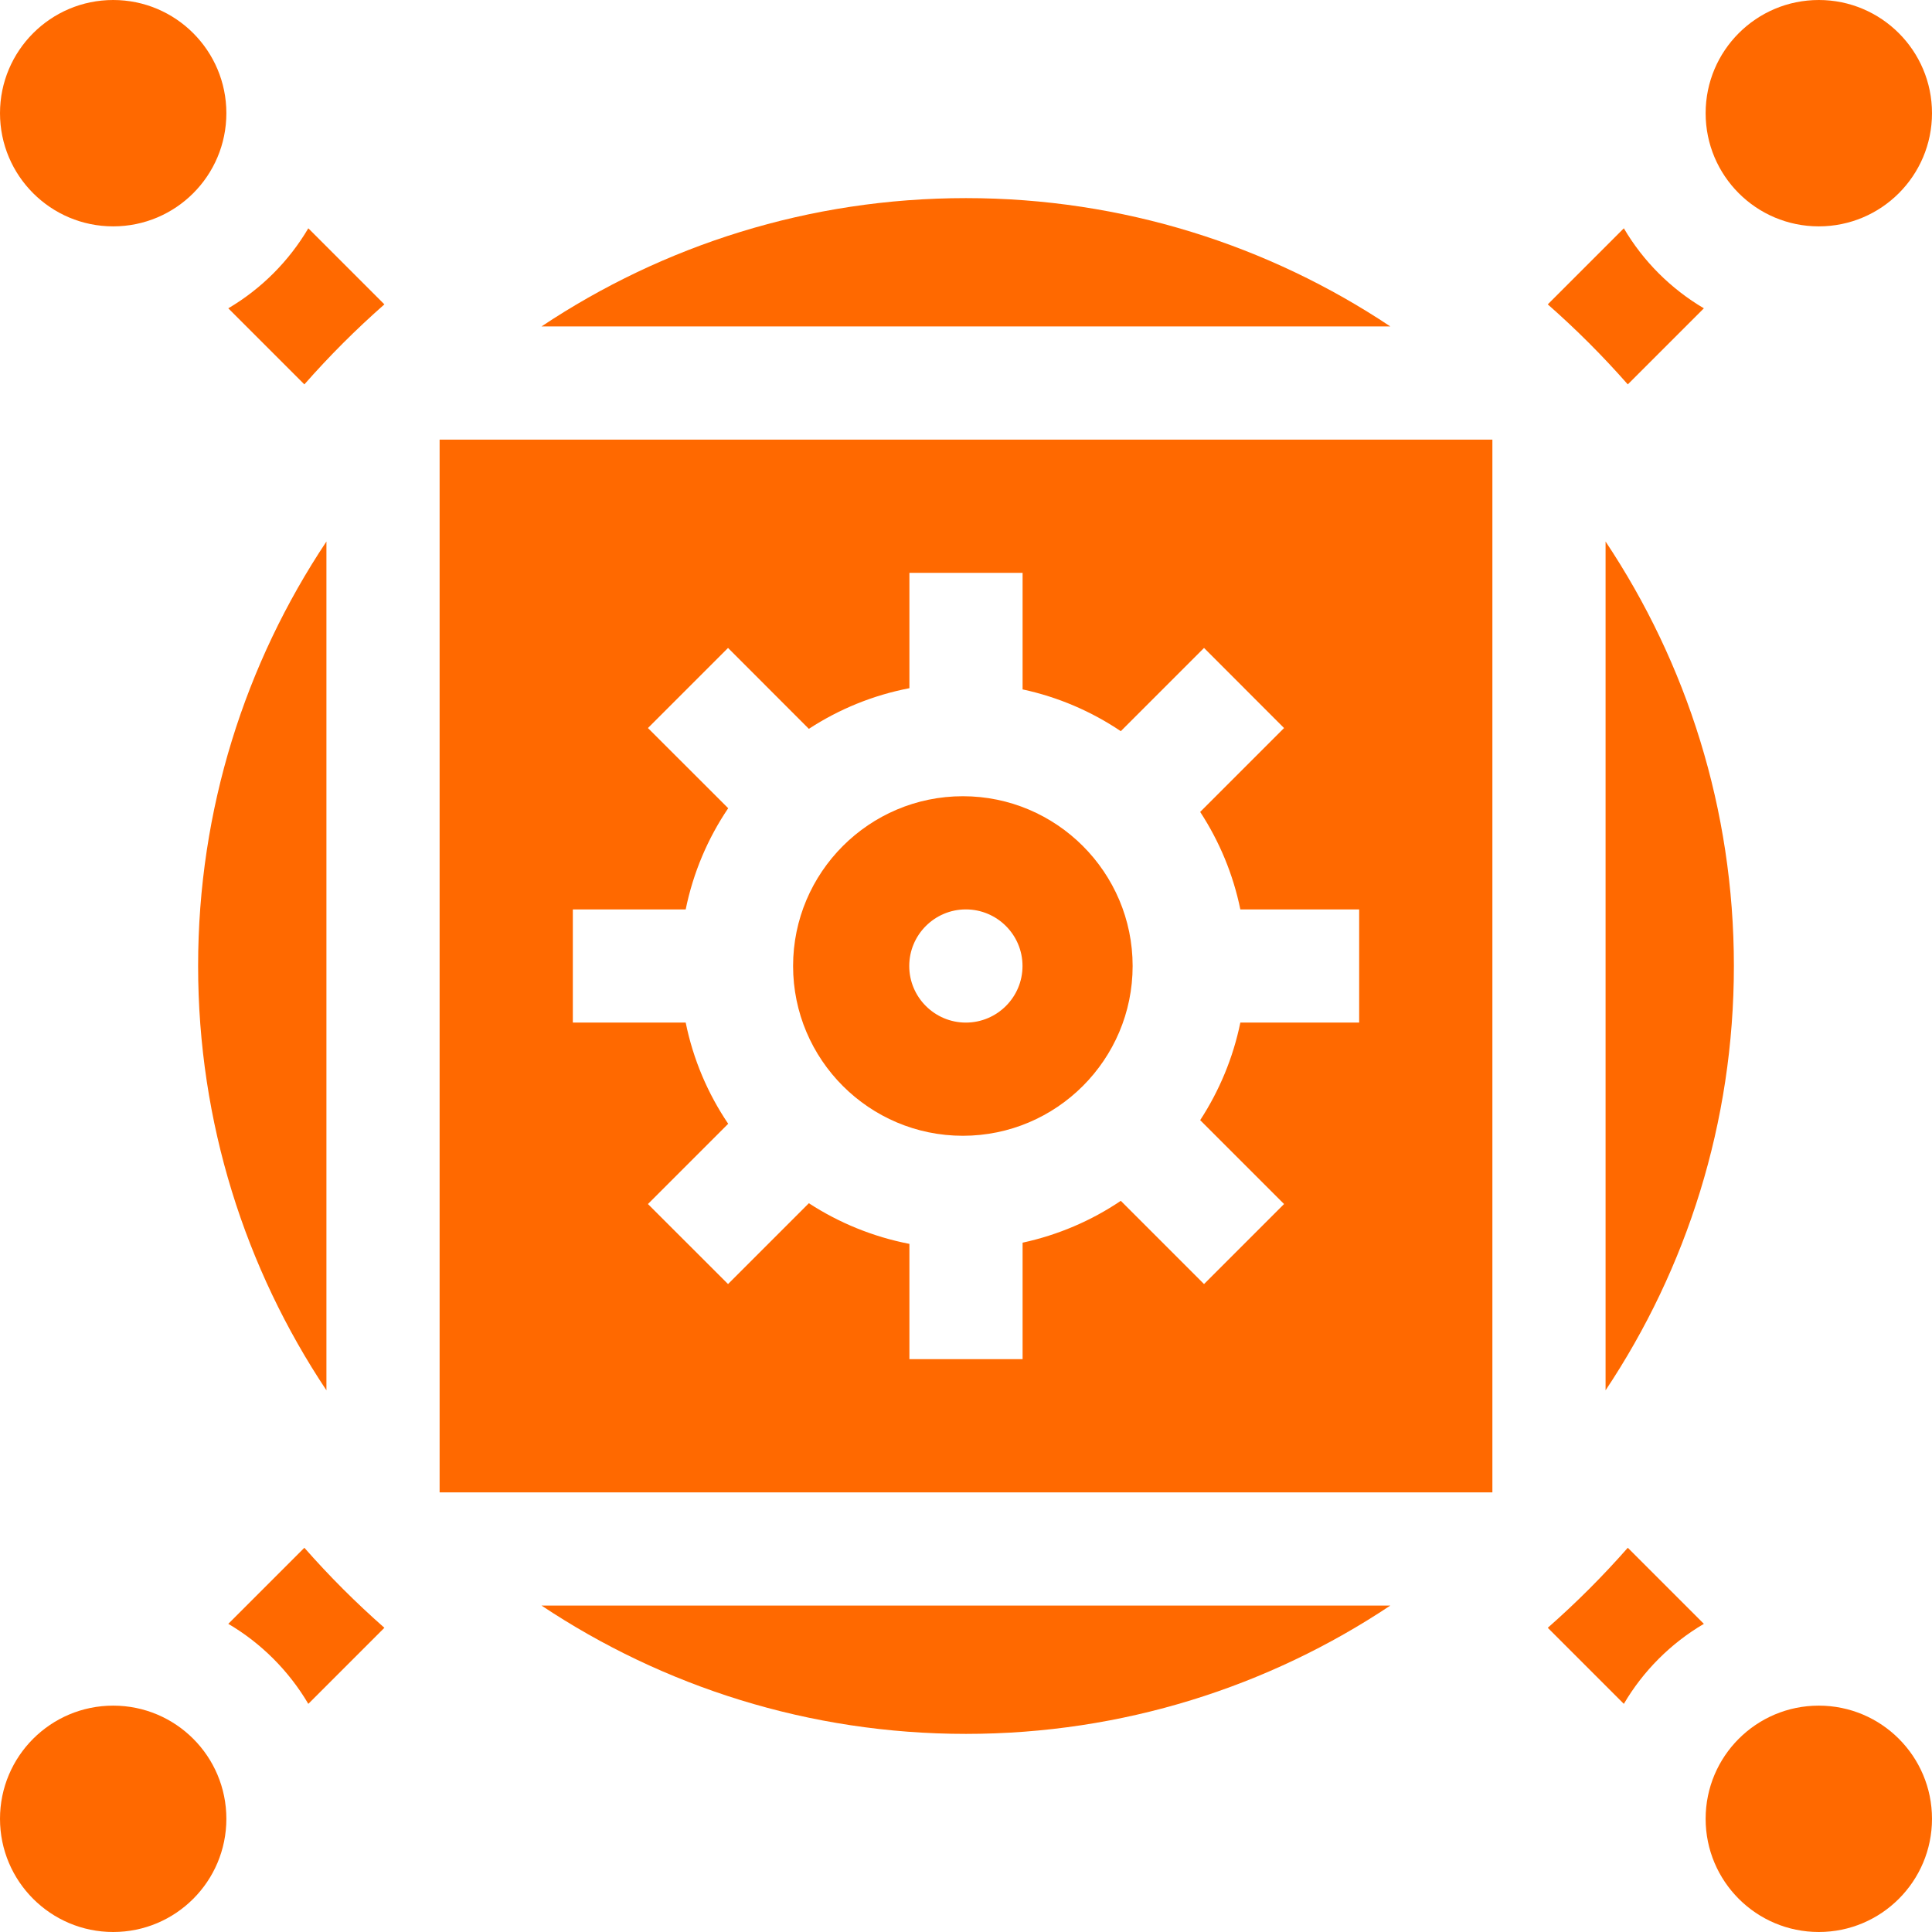 <svg width="24" height="24" viewBox="0 0 24 24" fill="none" xmlns="http://www.w3.org/2000/svg">
<g clip-path="url(#clip0_560_3160)">
<path d="M20.221 19.227C20.067 19.402 19.907 19.573 19.74 19.74C19.573 19.907 19.402 20.067 19.227 20.221L20.172 21.166C20.413 20.756 20.756 20.413 21.166 20.172L20.221 19.227Z" fill="#FF6900"/>
<path d="M3.83 2.836C3.588 3.246 3.246 3.588 2.836 3.83L3.781 4.775C3.935 4.6 4.095 4.429 4.262 4.262C4.429 4.095 4.6 3.935 4.775 3.781L3.83 2.836Z" fill="#FF6900"/>
<path d="M20.172 2.836L19.227 3.781C19.402 3.935 19.573 4.095 19.74 4.262C19.907 4.429 20.067 4.6 20.221 4.775L21.166 3.83C20.756 3.588 20.413 3.246 20.172 2.836Z" fill="#FF6900"/>
<path d="M4.262 19.74C4.095 19.573 3.935 19.402 3.781 19.227L2.836 20.172C3.246 20.413 3.588 20.756 3.83 21.166L4.775 20.221C4.6 20.067 4.429 19.907 4.262 19.74Z" fill="#FF6900"/>
<path d="M6.727 19.945C8.238 20.951 10.051 21.539 11.999 21.539C13.947 21.539 15.76 20.952 17.271 19.945H6.727Z" fill="#FF6900"/>
<path d="M19.945 6.727V17.271C20.952 15.76 21.539 13.947 21.539 11.999C21.539 10.051 20.952 8.238 19.945 6.727Z" fill="#FF6900"/>
<path d="M2.461 11.999C2.461 13.947 3.048 15.76 4.055 17.271V6.727C3.048 8.238 2.461 10.051 2.461 11.999Z" fill="#FF6900"/>
<path d="M11.999 2.461C10.051 2.461 8.238 3.048 6.727 4.055H17.271C15.76 3.048 13.947 2.461 11.999 2.461Z" fill="#FF6900"/>
<path d="M11.961 9.891C10.798 9.891 9.852 10.837 9.852 12C9.852 13.163 10.798 14.109 11.961 14.109C13.124 14.109 14.07 13.163 14.07 12C14.07 10.837 13.124 9.891 11.961 9.891ZM11.998 12.703C11.611 12.703 11.295 12.388 11.295 12C11.295 11.612 11.611 11.297 11.998 11.297C12.386 11.297 12.702 11.612 12.702 12C12.702 12.388 12.386 12.703 11.998 12.703Z" fill="#FF6900"/>
<path d="M5.461 5.461V18.539H18.539V5.461H5.461ZM16.884 12.703H15.408C15.318 13.142 15.146 13.551 14.909 13.915L15.951 14.957L14.957 15.951L13.923 14.917C13.559 15.163 13.146 15.341 12.703 15.437V16.884H11.297V15.452C10.844 15.364 10.422 15.19 10.048 14.947L9.044 15.951L8.049 14.957L9.046 13.96C8.793 13.586 8.611 13.161 8.518 12.703H7.116V11.297H8.518C8.611 10.84 8.793 10.414 9.046 10.04L8.049 9.044L9.044 8.049L10.048 9.054C10.422 8.81 10.844 8.636 11.297 8.549V7.116H12.703V8.564C13.146 8.659 13.559 8.838 13.923 9.083L14.957 8.049L15.951 9.044L14.909 10.086C15.146 10.449 15.318 10.858 15.408 11.297H16.884V12.703Z" fill="#FF6900"/>
<path d="M1.406 2.812C2.183 2.812 2.812 2.183 2.812 1.406C2.812 0.63 2.183 0 1.406 0C0.63 0 0 0.63 0 1.406C0 2.183 0.63 2.812 1.406 2.812Z" fill="#FF6900"/>
<path d="M1.406 24C2.183 24 2.812 23.37 2.812 22.594C2.812 21.817 2.183 21.188 1.406 21.188C0.63 21.188 0 21.817 0 22.594C0 23.37 0.63 24 1.406 24Z" fill="#FF6900"/>
<path d="M22.594 24C23.37 24 24 23.37 24 22.594C24 21.817 23.37 21.188 22.594 21.188C21.817 21.188 21.188 21.817 21.188 22.594C21.188 23.37 21.817 24 22.594 24Z" fill="#FF6900"/>
<path d="M22.594 2.812C23.37 2.812 24 2.183 24 1.406C24 0.63 23.37 0 22.594 0C21.817 0 21.188 0.63 21.188 1.406C21.188 2.183 21.817 2.812 22.594 2.812Z" fill="#FF6900"/>
</g>
<defs>
<clipPath id="clip0_560_3160">
<rect width="24" height="24" fill="white"/>
</clipPath>
</defs>
</svg>

